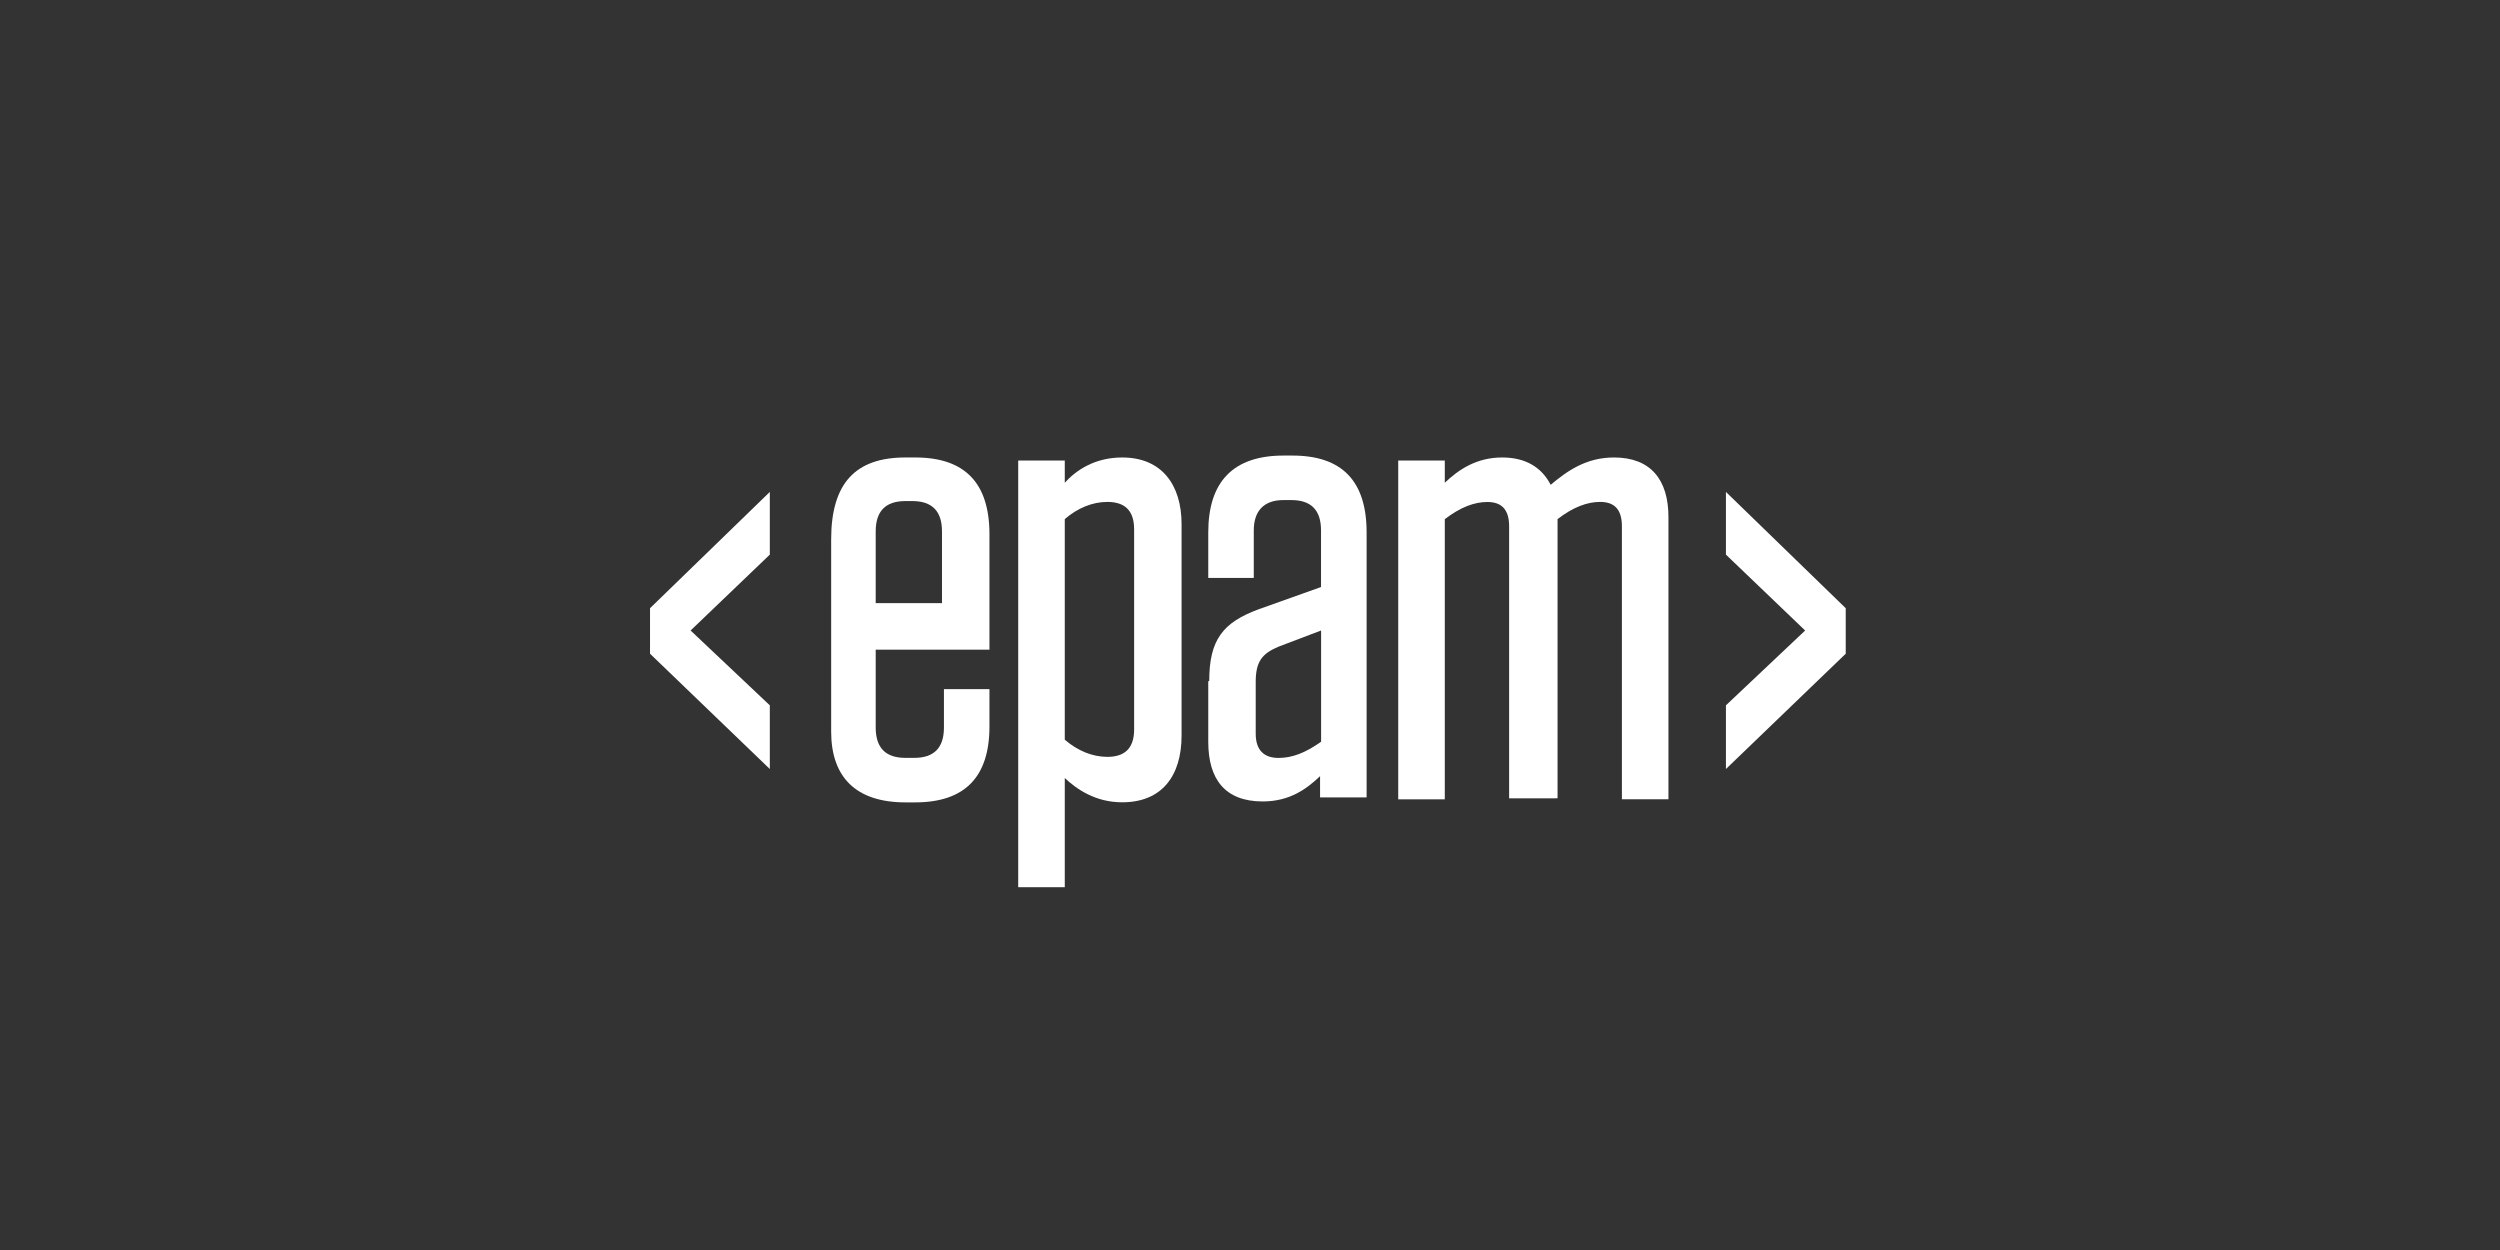 <?xml version="1.0" encoding="UTF-8"?>
<svg xmlns="http://www.w3.org/2000/svg" width="200" height="100" viewBox="0 0 200 100" fill="none">
  <rect x="0" y="0" width="200" height="100" fill="#333333" stroke="none"/>
  <path d="M70.056 51.894V58.203C70.056 59.822 70.846 60.629 72.43 60.629H73.141C74.726 60.629 75.515 59.822 75.515 58.203V55.131H79.156V58.124C79.156 62.168 77.177 64.19 73.219 64.19H72.43C68.472 64.19 66.493 62.168 66.493 58.527V43.152C66.493 38.62 68.472 36.598 72.43 36.598H73.219C77.177 36.598 79.156 38.62 79.156 42.749V51.973H70.05V51.894H70.056ZM70.056 48.253H75.359V42.511C75.359 40.892 74.57 40.086 72.986 40.086H72.43C70.846 40.086 70.056 40.892 70.056 42.511V48.253Z" fill="white"></path>
  <path d="M81.457 36.843H85.182V38.62C86.055 37.649 87.555 36.598 89.773 36.598C92.942 36.598 94.526 38.785 94.526 41.937V58.845C94.526 62.082 92.942 64.184 89.773 64.184C87.633 64.184 86.132 63.133 85.182 62.241V70.976H81.457V36.836V36.843ZM85.182 59.175C86.21 60.066 87.4 60.549 88.59 60.549C89.935 60.549 90.73 59.902 90.73 58.362V42.34C90.73 40.801 89.941 40.153 88.59 40.153C87.4 40.153 86.216 40.636 85.182 41.528V59.163V59.175Z" fill="white"></path>
  <path d="M96.738 54.483C96.738 51.166 97.844 49.792 100.696 48.741L105.682 46.963V42.431C105.682 40.812 104.893 40.006 103.309 40.006H102.675C101.091 40.006 100.302 40.898 100.302 42.431V46.236H96.661V42.596C96.661 38.552 98.64 36.445 102.681 36.445H103.393C107.35 36.445 109.329 38.467 109.329 42.596V63.792H105.605V62.094C104.576 63.065 103.231 64.116 101.013 64.116C98.006 64.116 96.661 62.338 96.661 59.345V54.489H96.738V54.483ZM105.688 59.339V50.439L102.281 51.734C100.935 52.302 100.457 52.95 100.457 54.568V58.691C100.457 59.986 101.091 60.634 102.281 60.634C103.387 60.634 104.421 60.231 105.688 59.339Z" fill="white"></path>
  <path d="M124.455 63.866H120.73V42.102C120.73 40.727 120.096 40.159 118.99 40.159C117.962 40.159 116.85 40.562 115.583 41.534V63.945H111.858V36.843H115.583V38.62C116.689 37.569 118.117 36.598 120.174 36.598C122.075 36.598 123.343 37.404 124.054 38.785C125.399 37.655 126.906 36.598 129.124 36.598C132.054 36.598 133.476 38.376 133.476 41.369V63.939H129.752V42.096C129.752 40.721 129.118 40.153 128.012 40.153C126.984 40.153 125.872 40.556 124.604 41.528V63.86H124.449L124.455 63.866Z" fill="white"></path>
  <path d="M61.585 39.354V44.369L55.248 50.441L61.585 56.427V61.521L52.002 52.297V48.657L61.585 39.354Z" fill="white"></path>
  <path d="M147.658 48.657V52.297L138.074 61.521V56.427L144.412 50.441L138.074 44.369V39.354L147.658 48.657Z" fill="white"></path>
</svg>
